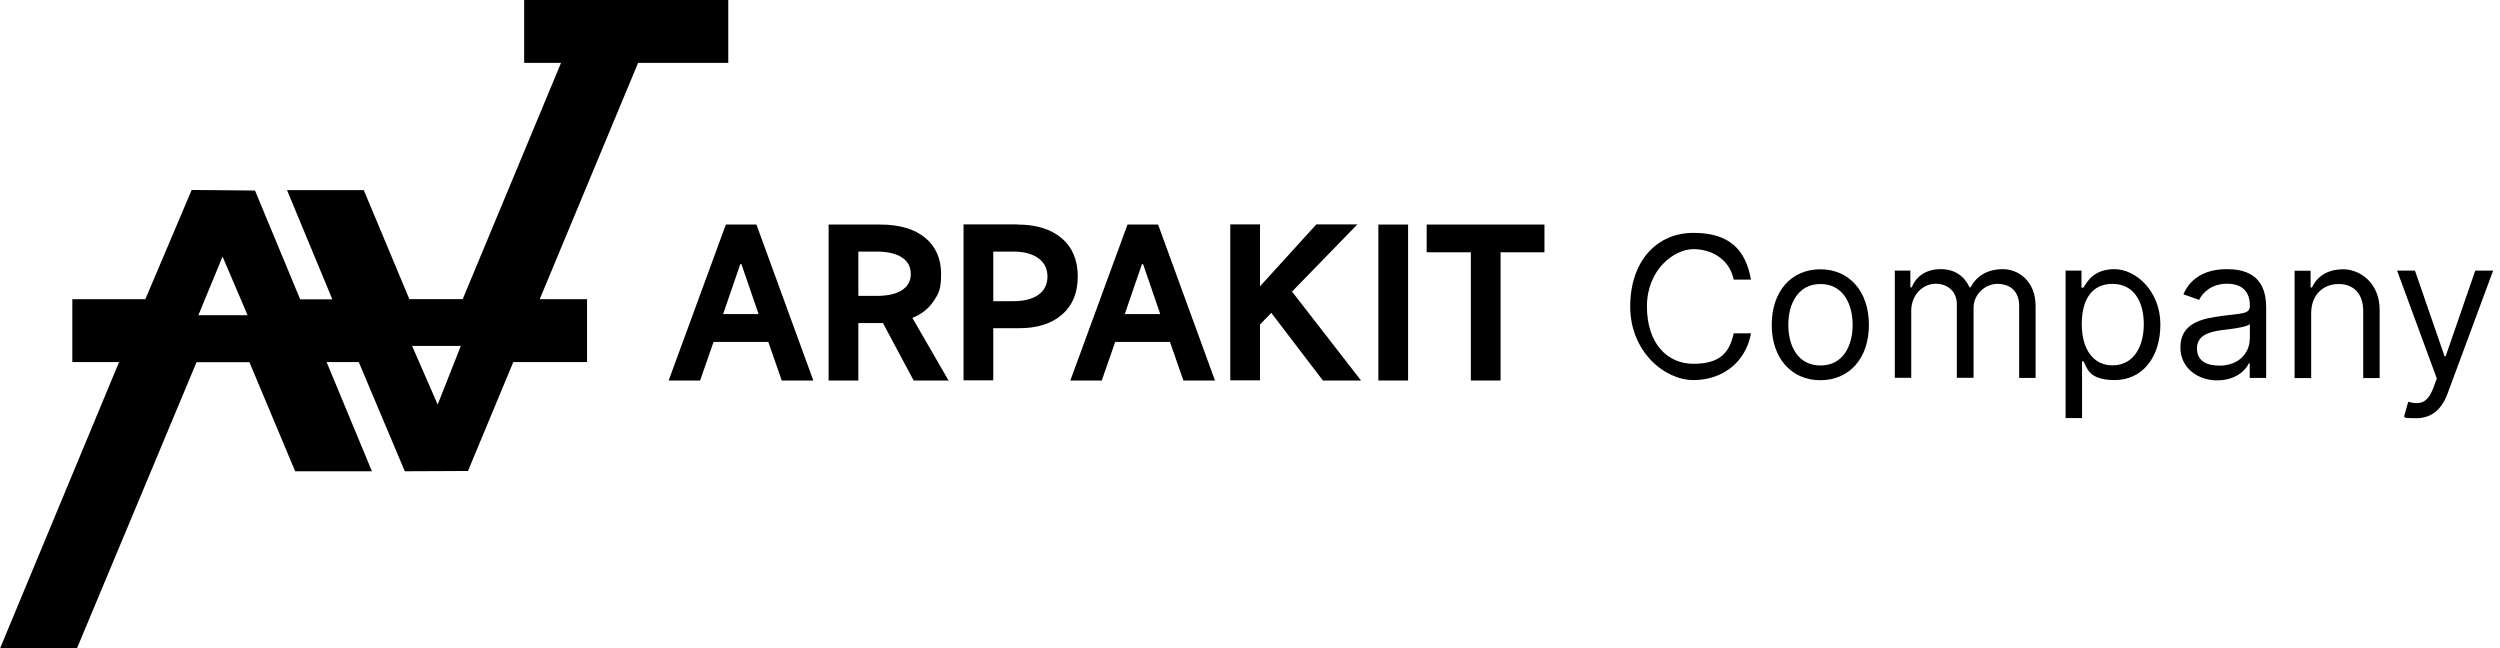 <?xml version="1.0" encoding="UTF-8"?>
<svg id="_Слой_2" xmlns="http://www.w3.org/2000/svg" version="1.1" viewBox="0 0 1749 453.6">
  <!-- Generator: Adobe Illustrator 29.0.1, SVG Export Plug-In . SVG Version: 2.1.0 Build 192)  -->
  <defs>
    <style>
      .st0 {
        isolation: isolate;
      }
    </style>
  </defs>
  <g id="_Слой_1-2">
    <g>
      <path d="M366.7,0h142.8v44h-63.1s-68.8,165.3-68.8,165.3h33.1v44h-51.6l-31.7,76.2-44.2.2-32.2-76.4h-22.5l31.7,76.4h-53.7l-32-76.3h-37c0,.1-83.7,200.3-83.7,200.3H0l83.3-200.4h-32.7v-44h51.1l32.4-76.4,44.3.4,31.6,76.1h22.5l-31.7-76.4h53.7l31.9,76.3h37.3l68.8-165.3h-25.8V0h0ZM173.2,220.5l-17.5-41-16.9,41h34.4ZM322.4,242h-34.1l17.9,41,16.2-41Z"/>
      <g class="st0">
        <g class="st0">
          <path d="M568.9,266.2h-22l-9.4-27h-38.3l-9.4,27h-22l40-109.1h21.4l39.8,109.1ZM517.9,184.8l-12,34.9h24.8l-12-34.9h-.8Z"/>
          <path d="M663.6,266.2h-24.4l-21.5-40.2h-17.2v40.2h-20.8v-109.1h36.2c13.4,0,23.8,3.1,31.3,9.2,7.4,6.1,11.2,14.6,11.2,25.4s-1.7,13.6-5.2,18.9-8.4,9.2-14.9,11.8l25.3,43.8ZM600.5,176v31h12.7c7.7,0,13.6-1.3,17.8-4,4.1-2.7,6.2-6.4,6.2-11.3s-2.1-8.9-6.2-11.6c-4.1-2.7-10.1-4.1-17.8-4.1h-12.7Z"/>
        </g>
        <g class="st0">
          <path d="M711.9,157.1c13.1,0,23.4,3.2,30.9,9.6,7.5,6.4,11.2,15.3,11.2,26.7s-3.6,20.2-10.9,26.6c-7.3,6.4-17.3,9.6-30,9.6h-18.2v36.5h-20.8v-109.1h37.7ZM709,210.7c7.4,0,13.3-1.5,17.5-4.5,4.2-3,6.3-7.3,6.3-12.7s-2.1-9.7-6.3-12.8c-4.2-3.1-10.1-4.7-17.5-4.7h-14.1v34.7h14.1Z"/>
        </g>
        <g class="st0">
          <path d="M849.9,266.2h-22l-9.4-27h-38.3l-9.4,27h-22l40-109.1h21.4l39.8,109.1ZM798.9,184.8l-12,34.9h24.8l-12-34.9h-.8Z"/>
          <path d="M952.1,266.2h-26.6l-36.1-47.3-7.9,8.1v39.1h-20.8v-109.1h20.8v43.3l39.4-43.3h28.7l-45.7,47,48.2,62.1Z"/>
          <path d="M985.1,157.1v109.1h-20.8v-109.1h20.8Z"/>
          <path d="M1049.8,266.2h-20.8v-89.7h-30.9v-19.4h82.4v19.4h-30.7v89.7Z"/>
        </g>
        <g class="st0">
          <path d="M1212.9,195.6c-2.9-13.9-14.9-21.3-28.2-21.3s-32.5,14.1-32.5,40.1,14.3,40.1,32.5,40.1,25.2-7.4,28.2-21.3h12.1c-3.7,20.5-20.2,32.7-40.3,32.7s-44.2-19.8-44.2-51.5,18.6-51.5,44.2-51.5,36.6,12.1,40.3,32.7h-12.1Z"/>
          <path d="M1239.5,227.3c0-23.5,13.7-38.9,34-38.9s34,15.5,34,38.9-13.7,38.7-34,38.7-34-15.5-34-38.7ZM1296.1,227.3c0-15.1-7-28.6-22.5-28.6s-22.5,13.5-22.5,28.6,7,28.4,22.5,28.4,22.5-13.3,22.5-28.4Z"/>
          <path d="M1325.3,189.3h11.2v11.7h1c3.1-8,10.4-12.7,20.2-12.7s16.4,4.7,20.2,12.7h.8c3.9-7.8,11.7-12.7,22.5-12.7s22.9,8.2,22.9,25.8v50.3h-11.5v-50.3c0-11.1-7-15.5-15.3-15.5s-16.6,7.1-16.6,16.8v48.9h-11.7v-51.5c0-8.6-6.1-14.3-14.9-14.3s-17,7.8-17,18.8v47h-11.5v-75.1Z"/>
          <path d="M1445,189.3h11.2v11.9h1.4c2.5-3.9,7-12.9,21.7-12.9s32.1,15.1,32.1,38.7-13.1,38.9-31.9,38.9-19.4-9-21.9-13.1h-1v39.7h-11.5v-103.3ZM1477.9,255.6c14.5,0,21.9-12.7,21.9-28.8s-7.2-28.2-21.9-28.2-21.5,11.3-21.5,28.2,7.6,28.8,21.5,28.8Z"/>
          <path d="M1525.4,243.1c0-17.2,15.2-20.3,29.2-22.1,13.7-1.8,19.4-1.3,19.4-6.8v-.4c0-9.6-5.2-15.3-15.9-15.3s-17,5.9-19.6,11.3l-11-3.9c5.9-13.7,18.8-17.6,30.1-17.6s27.8,2.7,27.8,26.6v49.5h-11.5v-10.2h-.6c-2.3,4.9-9.2,11.9-22.3,11.9s-25.6-8.4-25.6-23.1ZM1574,237.3v-10.6c-2,2.3-15.1,3.7-20,4.3-9,1.2-17,3.9-17,12.7s6.7,12.1,15.8,12.1c13.7,0,21.1-9.2,21.1-18.6Z"/>
        </g>
        <g class="st0">
          <path d="M1616.8,264.5h-11.5v-75.1h11.2v11.7h1c3.5-7.6,10.6-12.7,21.9-12.7s25.4,9.2,25.4,28.4v47.7h-11.5v-47c0-11.8-6.5-18.8-17.2-18.8s-19.2,7.4-19.2,20.5v45.2Z"/>
        </g>
        <g class="st0">
          <path d="M1681.9,291.3l2.9-10.2c8.4,2.2,13.6,1.1,17.8-10.4l2.2-5.9-27.8-75.5h12.5l20.7,59.9h.8l20.7-59.9h12.5l-31.9,86.1c-4.4,11.7-11.7,17.2-22.1,17.2s-7.2-.8-8.4-1.4Z"/>
        </g>
      </g>
    </g>
  </g>
</svg>